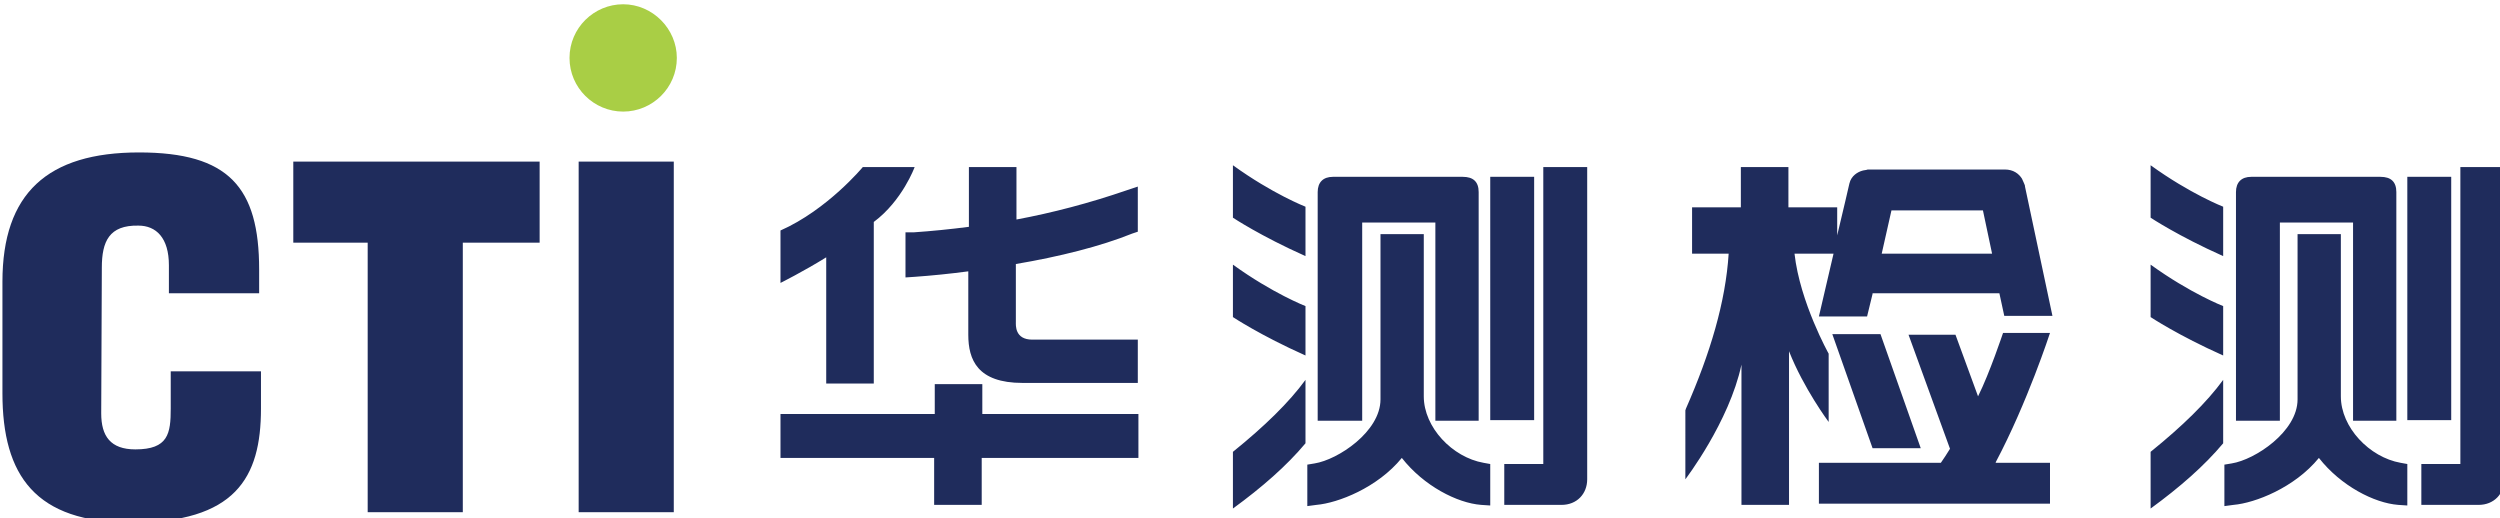 <?xml version="1.0" encoding="utf-8"?>
<!-- Generator: Adobe Illustrator 25.0.1, SVG Export Plug-In . SVG Version: 6.00 Build 0)  -->
<svg version="1.1" id="图层_1" xmlns="http://www.w3.org/2000/svg" xmlns:xlink="http://www.w3.org/1999/xlink" x="0px" y="0px"
	 viewBox="0 0 410 85" style="enable-background:new 0 0 410 85;" xml:space="preserve">
<style type="text/css">
	.st0{fill-rule:evenodd;clip-rule:evenodd;fill:#A9CE45;}
	.st1{fill-rule:evenodd;clip-rule:evenodd;fill:#1F2C5C;}
</style>
<path class="st0" d="M93.4,9.5c0-4.9,4-8.8,8.8-8.8s8.8,4,8.8,8.8c0,4.9-4,8.8-8.8,8.8S93.4,14.4,93.4,9.5z"/>
<g>
	<path class="st1" d="M42.5,48.1v-3.9c0-13.5-5-19.2-19.7-19.2c-15,0-22.4,6.7-22.4,21.2v18.3c0,13.5,5.4,21.2,21.1,21.2
		c17.1,0,21.3-7.3,21.3-18.7v-6.1H28V67c0,4.1-0.4,6.7-5.8,6.7c-4.1,0-5.6-2.2-5.6-5.9l0.1-23.9c0-4.3,1.2-7,6-6.9c2.9,0,5,2,5,6.5
		v4.6L42.5,48.1L42.5,48.1z M48.1,39.8L48.1,39.8h12.2V84h15.6V39.8h12.6V26.5H48.1V39.8L48.1,39.8z M110.5,26.5L110.5,26.5H94.9V84
		h15.6V26.5L110.5,26.5z M110.5,84L110.5,84V26.5V84z"/>
</g>
<path class="st1" d="M310.2,34.5l-1.6,7.1h18.1l-1.5-7.1H310.2L310.2,34.5z M307.1,48.2L307.1,48.2l-0.9,3.7h-7.9l2.4-10.3h-6.4
	c0.9,8,5.6,16.4,5.6,16.4v11.2c0,0-4.1-5.5-6.5-11.6v25.2h-7.8v-23c-2,9.4-9.2,18.8-9.2,18.8V67.3l0.1-0.3c4-9.1,6.5-17.5,7-25.4h-6
	V34h8v-6.6h7.8V34h8v4.6c1-4.2,1.9-8,2-8.5c0.3-1.3,1.4-1.9,2.1-2.1c0.3-0.1,0.7-0.1,0.9-0.2c0.2,0,0.3,0,0.4,0h22.1
	c1.4,0,2.3,0.7,2.8,1.5c0.2,0.4,0.3,0.7,0.4,0.9c0.1,0.2,0.1,0.3,0.1,0.4l4.5,21.2h-7.9l-0.8-3.7h-20.8V48.2z M364.6,50.2
	L364.6,50.2v8.1c-7.4-3.3-11.9-6.3-11.9-6.3v-8.6C359.2,48.1,364.6,50.2,364.6,50.2L364.6,50.2z M364.6,33.9L364.6,33.9V42
	c-7.4-3.3-11.9-6.3-11.9-6.3v-8.6C359.2,31.8,364.6,33.9,364.6,33.9L364.6,33.9z M352.7,83.4L352.7,83.4v-9.3
	c5.2-4.2,9.2-8.1,11.9-11.8v10.4C361.5,76.4,357.5,79.9,352.7,83.4L352.7,83.4z M393.3,82.8L393.3,82.8c-3.9-0.3-9.4-3.1-13-7.7
	c-4,4.9-10.5,7.4-14,7.7l-1.5,0.2v-6.8L366,76c3.8-0.6,10.8-5.2,10.8-10.5V65v-1.4V38.4h7.1v25.2V65c0,5.1,4.7,10,9.8,10.9l1.1,0.2
	v6.8L393.3,82.8L393.3,82.8z M403.5,76.1L403.5,76.1V27.4h7.2v51.2c0,2.4-1.7,4.2-4.2,4.2h-9.4v-6.7h6.1H403.5L403.5,76.1z
	 M402,68.9L402,68.9V29h-7.2v39.9H402L402,68.9z M373.9,69L373.9,69V36.5h12V69h7.1V31.5c0-1.7-0.9-2.5-2.6-2.5h-21.2
	c-1.6,0-2.5,0.9-2.5,2.5V69H373.9L373.9,69z M214.1,50.2L214.1,50.2v8.1c-7.4-3.3-11.9-6.3-11.9-6.3v-8.6
	C208.7,48.1,214.1,50.2,214.1,50.2L214.1,50.2z M214.1,33.9L214.1,33.9V42c-7.4-3.3-11.9-6.3-11.9-6.3v-8.6
	C208.7,31.8,214.1,33.9,214.1,33.9L214.1,33.9z M202.2,83.4L202.2,83.4v-9.3c5.2-4.2,9.2-8.1,11.9-11.8v10.4
	C211,76.4,207,79.9,202.2,83.4L202.2,83.4z M242.9,82.8L242.9,82.8c-3.9-0.3-9.4-3.1-13-7.7c-4,4.9-10.5,7.4-14,7.7l-1.5,0.2v-6.8
	l1.2-0.2c3.8-0.6,10.8-5.2,10.8-10.5V65v-1.4V38.4h7.1v25.2V65c0,5.1,4.7,10,9.8,10.9l1.1,0.2v6.8L242.9,82.8L242.9,82.8z
	 M253.1,76.1L253.1,76.1V27.4h7.2v51.2c0,2.4-1.7,4.2-4.2,4.2h-9.4v-6.7h6.1H253.1L253.1,76.1z M251.6,68.9L251.6,68.9V29h-7.2v39.9
	H251.6L251.6,68.9z M223.4,69L223.4,69V36.5h12V69h7.1V31.5c0-1.7-0.9-2.5-2.6-2.5h-21.3c-1.6,0-2.5,0.9-2.5,2.5V69H223.4L223.4,69z
	 M327.3,75.8L327.3,75.8c5.2-9.8,8.9-21.2,8.9-21.2h-7.7c0,0-2.2,6.6-4.1,10.4l-3.7-10.1H313l6.8,18.7c-0.5,0.8-1,1.6-1.5,2.3h-20
	v6.7h37.9v-6.7h-8.9V75.8z M308.4,54.8L308.4,54.8h-7.9l6.6,18.7h7.9L308.4,54.8L308.4,54.8z M149.9,38.1L149.9,38.1
	c2.9-0.2,5.9-0.5,9-0.9v-9.8h7.8V36c5.9-1.1,12-2.7,18.1-4.8l1.8-0.6V38l-0.9,0.3c-5.2,2.1-12,3.8-19.1,5v9.5c0,0.5-0.2,2.9,2.7,2.9
	h17.3v7.1h-18.9c-7.4,0-8.9-3.8-8.9-7.9V44.5c-3,0.4-6,0.7-8.8,0.9l-1.5,0.1v-7.4H149.9L149.9,38.1z M141.5,27.4L141.5,27.4
	c0,0-5.8,7-13.5,10.4v8.6c0,0,3.8-1.9,7.5-4.2v20.7h7.8V36.4c4.7-3.5,6.7-9,6.7-9L141.5,27.4L141.5,27.4z M161,82.8L161,82.8h-7.8
	v-7.7H128v-7.2h25.3V63h7.8v4.9h25.6v7.2H161V82.8z"/>
</svg>
